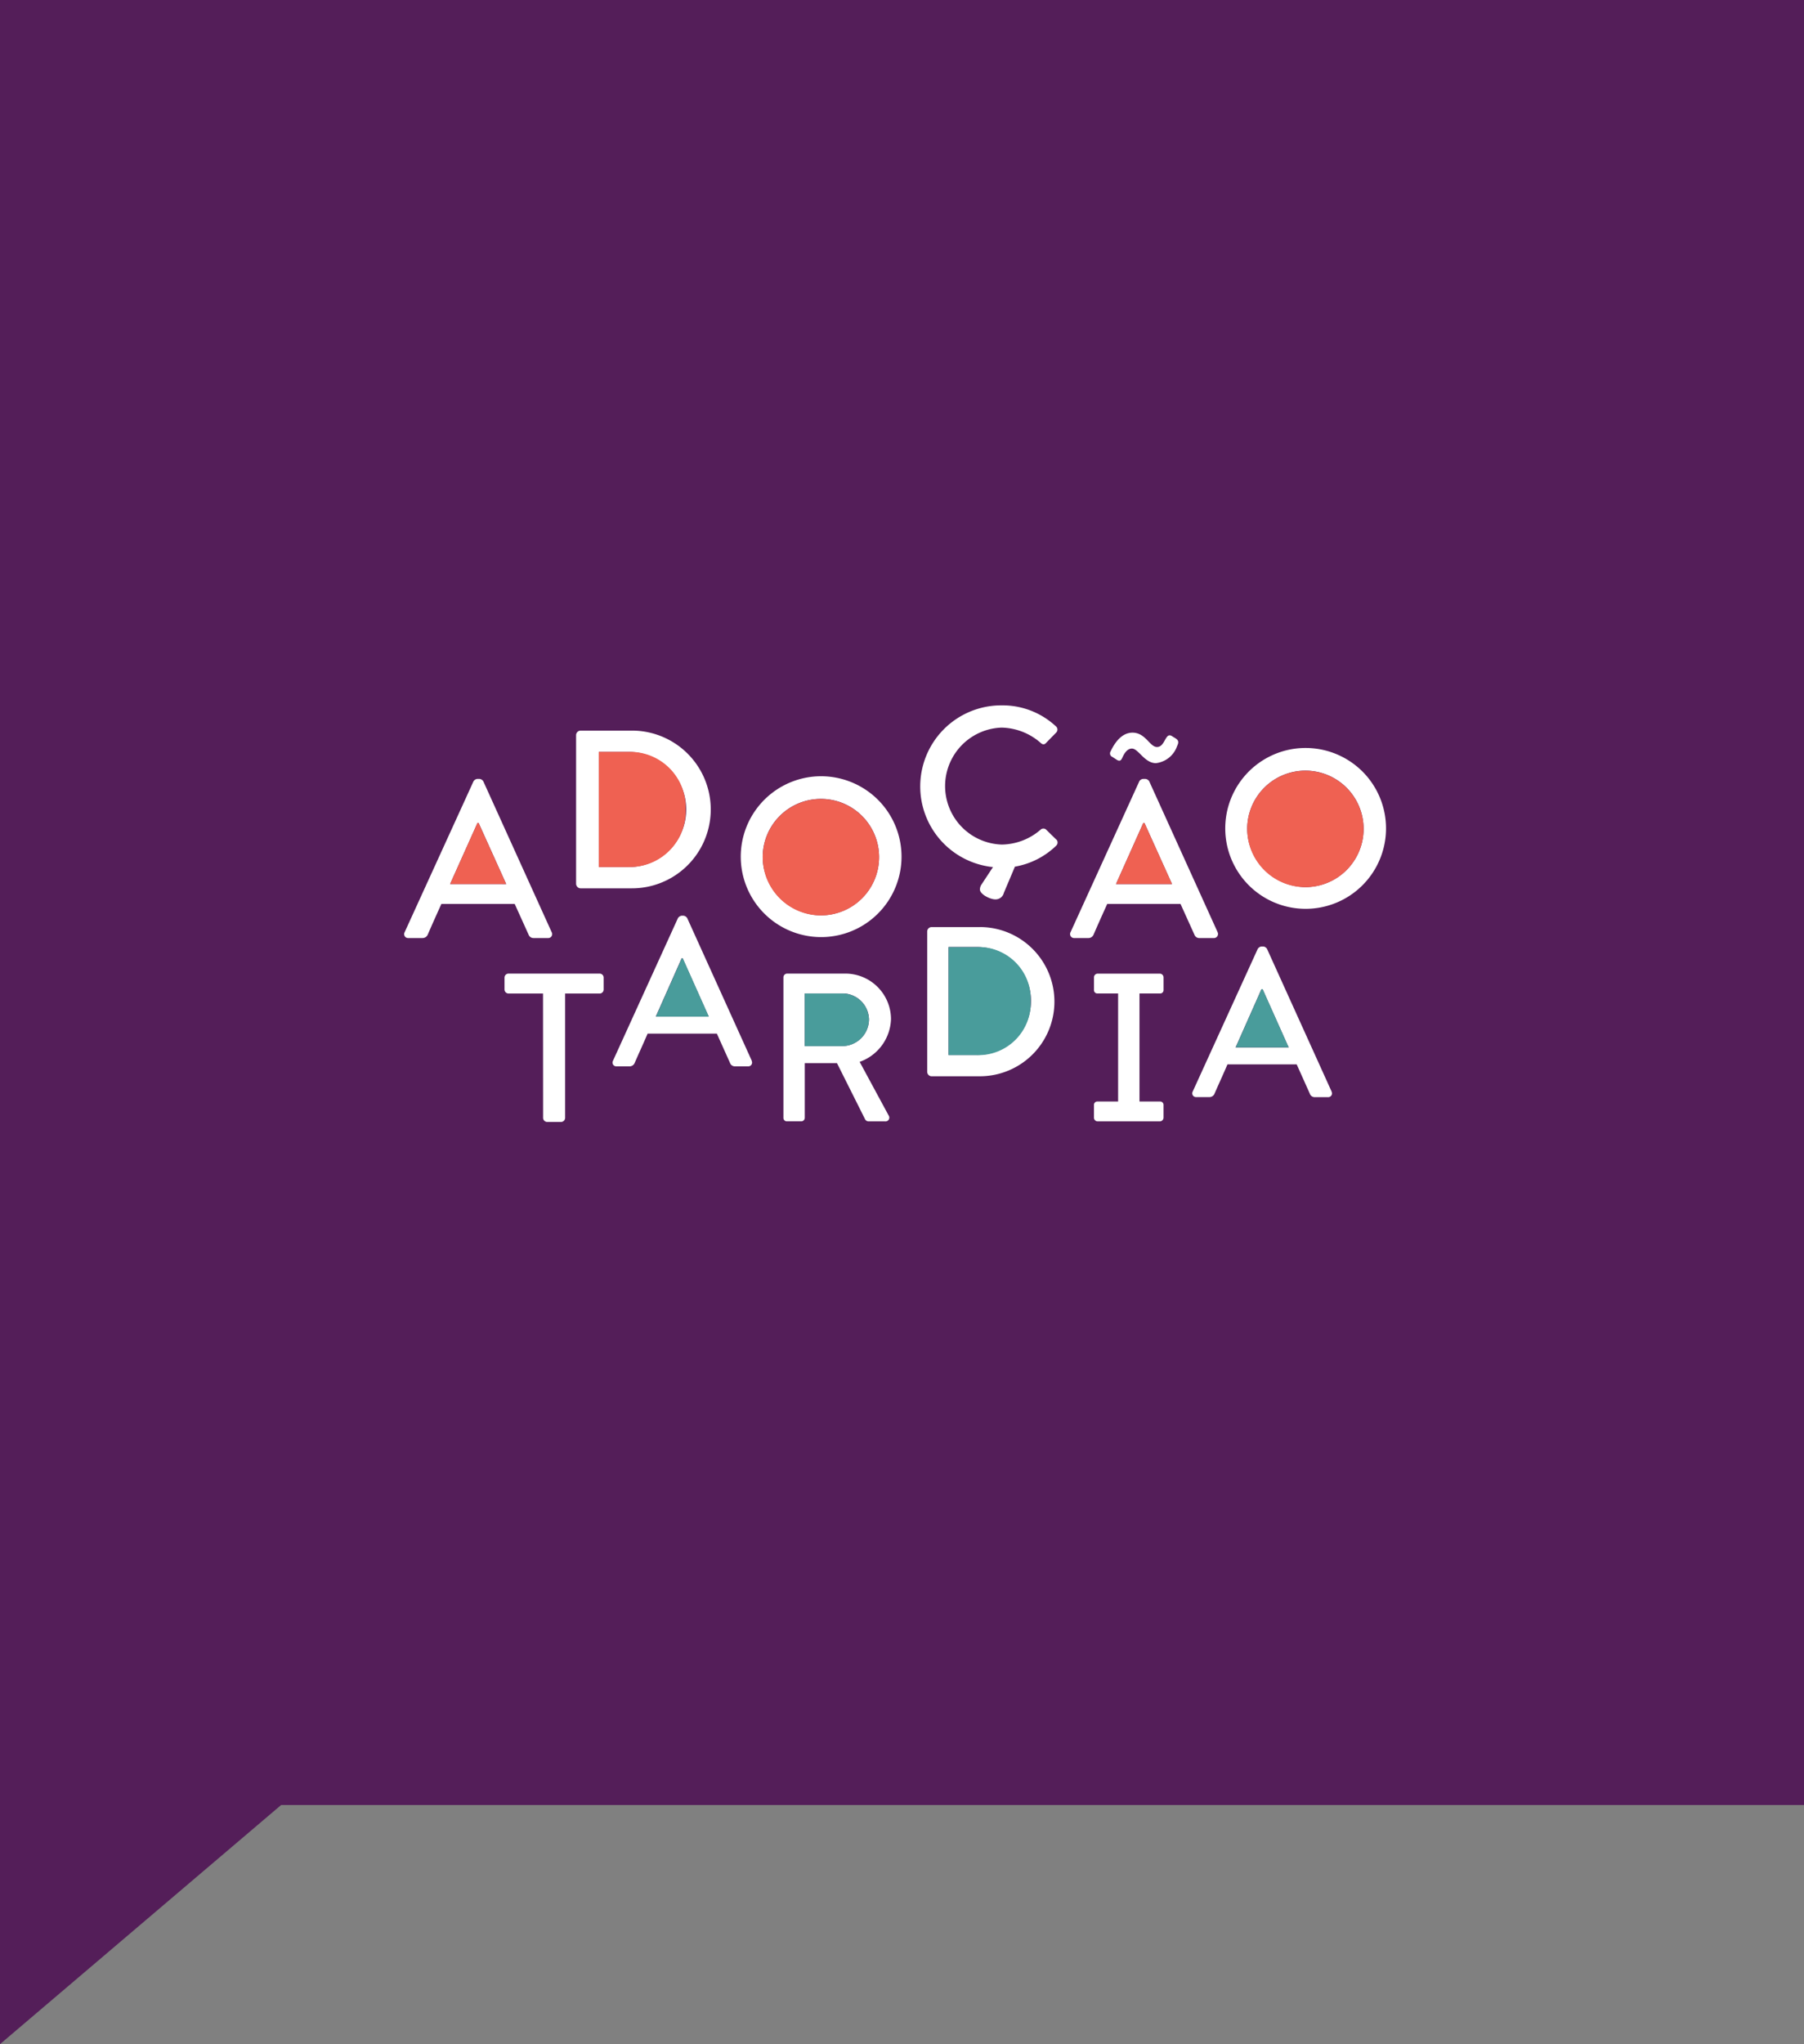 <svg xmlns="http://www.w3.org/2000/svg" width="209.279" height="237.005" viewBox="0 0 209.279 237.005">
  <rect x="0" y="0" width="209.279" height="237.005" fill="#808080" stroke="none"/>
  <g id="Group_76" data-name="Group 76" transform="translate(-660.457 -632.795)">
    <g id="Group_64" data-name="Group 64" transform="translate(869.736 632.795) rotate(90)">
      <g id="Group_17" data-name="Group 17" transform="translate(0 0)">
        <rect id="Rectangle_106" data-name="Rectangle 106" width="209.279" height="209.279" transform="translate(0)" fill="#541e59"/>
        <path id="Path_44" data-name="Path 44" d="M0,35.349,41.579,0H0Z" transform="translate(201.656 209.279) rotate(-90)" fill="#541e59"/>
      </g>
    </g>
    <g id="Layer_2" data-name="Layer 2" transform="translate(690.259 661.832)">
      <g id="Layer_1" data-name="Layer 1" transform="translate(0 0)">
        <circle id="Ellipse_1" data-name="Ellipse 1" cx="74.915" cy="74.915" r="74.915" fill="#541e59"/>
        <path id="Path_719" data-name="Path 719" d="M203.935,367.9l-7.495-16.549a.591.591,0,0,0-.417-.283h-.244a.6.6,0,0,0-.42.286l-7.536,16.538a.439.439,0,0,0,.417.642h1.538a.637.637,0,0,0,.565-.4c.492-1.132,1.009-2.241,1.5-3.395h8.035l1.525,3.395a.593.593,0,0,0,.565.4H203.5a.439.439,0,0,0,.417-.633m-11.129-5.135,3-6.754h.123l3.021,6.754Z" transform="translate(-146.517 -273.934)" fill="#fff"/>
        <path id="Path_720" data-name="Path 720" d="M510.042,384.13l-7.495-16.549a.589.589,0,0,0-.417-.281h-.244a.6.6,0,0,0-.42.283l-7.543,16.538a.439.439,0,0,0,.418.642h1.549a.637.637,0,0,0,.565-.4c.492-1.129,1.009-2.241,1.5-3.392h8.033l1.525,3.4a.593.593,0,0,0,.567.4h1.538a.439.439,0,0,0,.417-.633M501.9,372.246h.127L505.052,379H498.9Z" transform="translate(-385.362 -286.598)" fill="#fff"/>
        <path id="Path_721" data-name="Path 721" d="M360.035,357.047h-5.658a.514.514,0,0,0-.457.51v16.259a.529.529,0,0,0,.457.525h5.651a8.65,8.65,0,1,0,0-17.3m-3.63,14.835V359.351h3.3a6.261,6.261,0,0,1,0,12.522Z" transform="translate(-276.158 -278.592)" fill="#fff"/>
        <path id="Path_722" data-name="Path 722" d="M175,253.376h-5.992a.538.538,0,0,0-.486.53v17.219a.547.547,0,0,0,.486.538H175a9.144,9.144,0,1,0,0-18.288M171.165,269.2v-13.35h3.458a6.673,6.673,0,0,1,0,13.346Z" transform="translate(-131.493 -197.704)" fill="#fff"/>
        <path id="Path_723" data-name="Path 723" d="M520.284,262.54a9.325,9.325,0,1,0,6.643,2.74,9.364,9.364,0,0,0-6.643-2.74m-6.736,9.391a6.75,6.75,0,1,1,6.736,6.737,6.817,6.817,0,0,1-6.736-6.737" transform="translate(-398.662 -204.855)" fill="#fff"/>
        <path id="Path_724" data-name="Path 724" d="M135.2,383.911H131.2a.468.468,0,0,1-.468-.468v-1.375a.468.468,0,0,1,.468-.468h10.564a.466.466,0,0,1,.468.468v1.378a.466.466,0,0,1-.468.468h-4v14.422a.483.483,0,0,1-.468.466h-1.622a.481.481,0,0,1-.466-.466Z" transform="translate(-102.006 -297.756)" fill="#fff"/>
        <path id="Path_725" data-name="Path 725" d="M449.626,383.923a.385.385,0,0,0,.406-.38v-1.483a.439.439,0,0,0-.406-.439h-7.251a.439.439,0,0,0-.413.439v1.483a.391.391,0,0,0,.413.38h2.388v12.524h-2.391a.391.391,0,0,0-.413.382v1.483a.439.439,0,0,0,.413.439h7.251a.439.439,0,0,0,.407-.439v-1.483a.387.387,0,0,0-.406-.382h-2.382V383.923Z" transform="translate(-344.854 -297.772)" fill="#fff"/>
        <path id="Path_726" data-name="Path 726" d="M366.081,255.625l-1.2-1.176a.472.472,0,0,0-.626.026,7.007,7.007,0,0,1-4.493,1.723,6.783,6.783,0,0,1-.033-13.559,7.077,7.077,0,0,1,4.52,1.758c.235.235.47.235.659,0l1.149-1.175a.485.485,0,0,0-.026-.732,9.08,9.08,0,0,0-6.321-2.43,9.4,9.4,0,0,0-1.538,18.676,5.065,5.065,0,0,0,.563.07l-1.318,2a1.062,1.062,0,0,0-.2.6c0,.549,1.171,1.149,1.784,1.149a.984.984,0,0,0,.993-.756l1.285-3.039a9.094,9.094,0,0,0,4.79-2.434.5.5,0,0,0,.026-.705" transform="translate(-273.341 -187.315)" fill="#fff"/>
        <path id="Path_727" data-name="Path 727" d="M286.843,391.833a5.443,5.443,0,0,0,3.636-4.981,5.3,5.3,0,0,0-5.357-5.253h-6.684a.439.439,0,0,0-.439.455v16.259a.4.4,0,0,0,.439.415h1.6a.413.413,0,0,0,.439-.415V391.98h3.735l3.267,6.521a.459.459,0,0,0,.393.233h1.916a.439.439,0,0,0,.417-.685ZM280.471,390v-6.1h4.454a3.076,3.076,0,0,1,3,2.988,3.108,3.108,0,0,1-3,3.109Z" transform="translate(-216.918 -297.755)" fill="#fff"/>
        <path id="Path_728" data-name="Path 728" d="M296.711,395.088a3.076,3.076,0,0,0-3-2.988H289.26v6.1h4.454a3.108,3.108,0,0,0,3-3.109" transform="translate(-225.705 -305.949)" fill="#499c9b"/>
        <path id="Path_729" data-name="Path 729" d="M213.677,373.57l-3,6.754h6.141L213.8,373.57Z" transform="translate(-164.39 -291.491)" fill="#499c9b"/>
        <path id="Path_730" data-name="Path 730" d="M374.718,373.856a6.041,6.041,0,0,0-6.242-6.236h-3.3v12.524h3.3a6.065,6.065,0,0,0,6.242-6.286" transform="translate(-284.944 -286.848)" fill="#499c9b"/>
        <path id="Path_731" data-name="Path 731" d="M519.922,389.79H519.8l-3,6.756h6.143Z" transform="translate(-403.25 -304.147)" fill="#499c9b"/>
        <path id="Path_732" data-name="Path 732" d="M94.862,296.647l-7.934-17.5a.6.6,0,0,0-.439-.279H86.23a.6.6,0,0,0-.439.279l-7.989,17.5a.457.457,0,0,0,.439.675H79.88a.659.659,0,0,0,.6-.391c.519-1.2,1.066-2.417,1.586-3.564h8.505l1.613,3.564a.6.6,0,0,0,.6.391h1.639a.459.459,0,0,0,.439-.677m-8.608-12.669h.13l3.2,7.084H83.074Z" transform="translate(-60.663 -217.598)" fill="#fff"/>
        <path id="Path_733" data-name="Path 733" d="M102.02,309.2h6.5l-3.2-7.084h-.13Z" transform="translate(-79.605 -235.739)" fill="#ef6152"/>
        <path id="Path_734" data-name="Path 734" d="M190.594,271.269a6.428,6.428,0,0,0-6.607-6.649H180.52v13.346h3.467a6.459,6.459,0,0,0,6.607-6.7" transform="translate(-140.857 -206.479)" fill="#ef6152"/>
        <path id="Path_735" data-name="Path 735" d="M264.482,277.46a9.325,9.325,0,1,0,6.643,2.739,9.364,9.364,0,0,0-6.643-2.739m-6.737,9.388a6.75,6.75,0,1,1,6.737,6.737,6.817,6.817,0,0,1-6.737-6.737" transform="translate(-199.066 -216.497)" fill="#fff"/>
        <path id="Path_736" data-name="Path 736" d="M280.569,296.079a6.75,6.75,0,1,0-13.5,0,6.75,6.75,0,1,0,13.5,0" transform="translate(-208.39 -225.728)" fill="#ef6152"/>
        <path id="Path_737" data-name="Path 737" d="M446.454,296.625l-7.932-17.487a.587.587,0,0,0-.439-.268h-.259a.569.569,0,0,0-.439.257L429.4,296.641a.466.466,0,0,0,.439.683h1.628a.659.659,0,0,0,.6-.391c.518-1.2,1.066-2.417,1.586-3.564h8.505l1.613,3.564a.6.6,0,0,0,.6.391h1.639a.475.475,0,0,0,.439-.7m-8.608-12.647h.13l3.2,7.084h-6.5Z" transform="translate(-335.009 -217.598)" fill="#fff"/>
        <path id="Path_738" data-name="Path 738" d="M450.665,257.234l.6.389c.338.182.468.026.6-.259.156-.338.494-1.066,1.118-1.066.754,0,1.457,1.69,2.784,1.69a2.95,2.95,0,0,0,2.445-1.951c.13-.286.207-.494.077-.7s-.468-.338-.677-.494c-.312-.182-.494-.026-.659.233-.259.391-.468,1.041-1.066,1.041-.833,0-1.318-1.665-2.837-1.665s-2.314,1.716-2.549,2.186a.439.439,0,0,0,.156.6" transform="translate(-351.472 -198.543)" fill="#fff"/>
        <path id="Path_739" data-name="Path 739" d="M456.9,302.12h-.13L453.6,309.2h6.5Z" transform="translate(-353.937 -235.739)" fill="#ef6152"/>
        <path id="Path_740" data-name="Path 740" d="M536.379,281.169a6.75,6.75,0,1,0-13.5,0,6.75,6.75,0,1,0,13.5,0" transform="translate(-407.995 -214.094)" fill="#ef6152"/>
      </g>
    </g>
  </g>
</svg>
